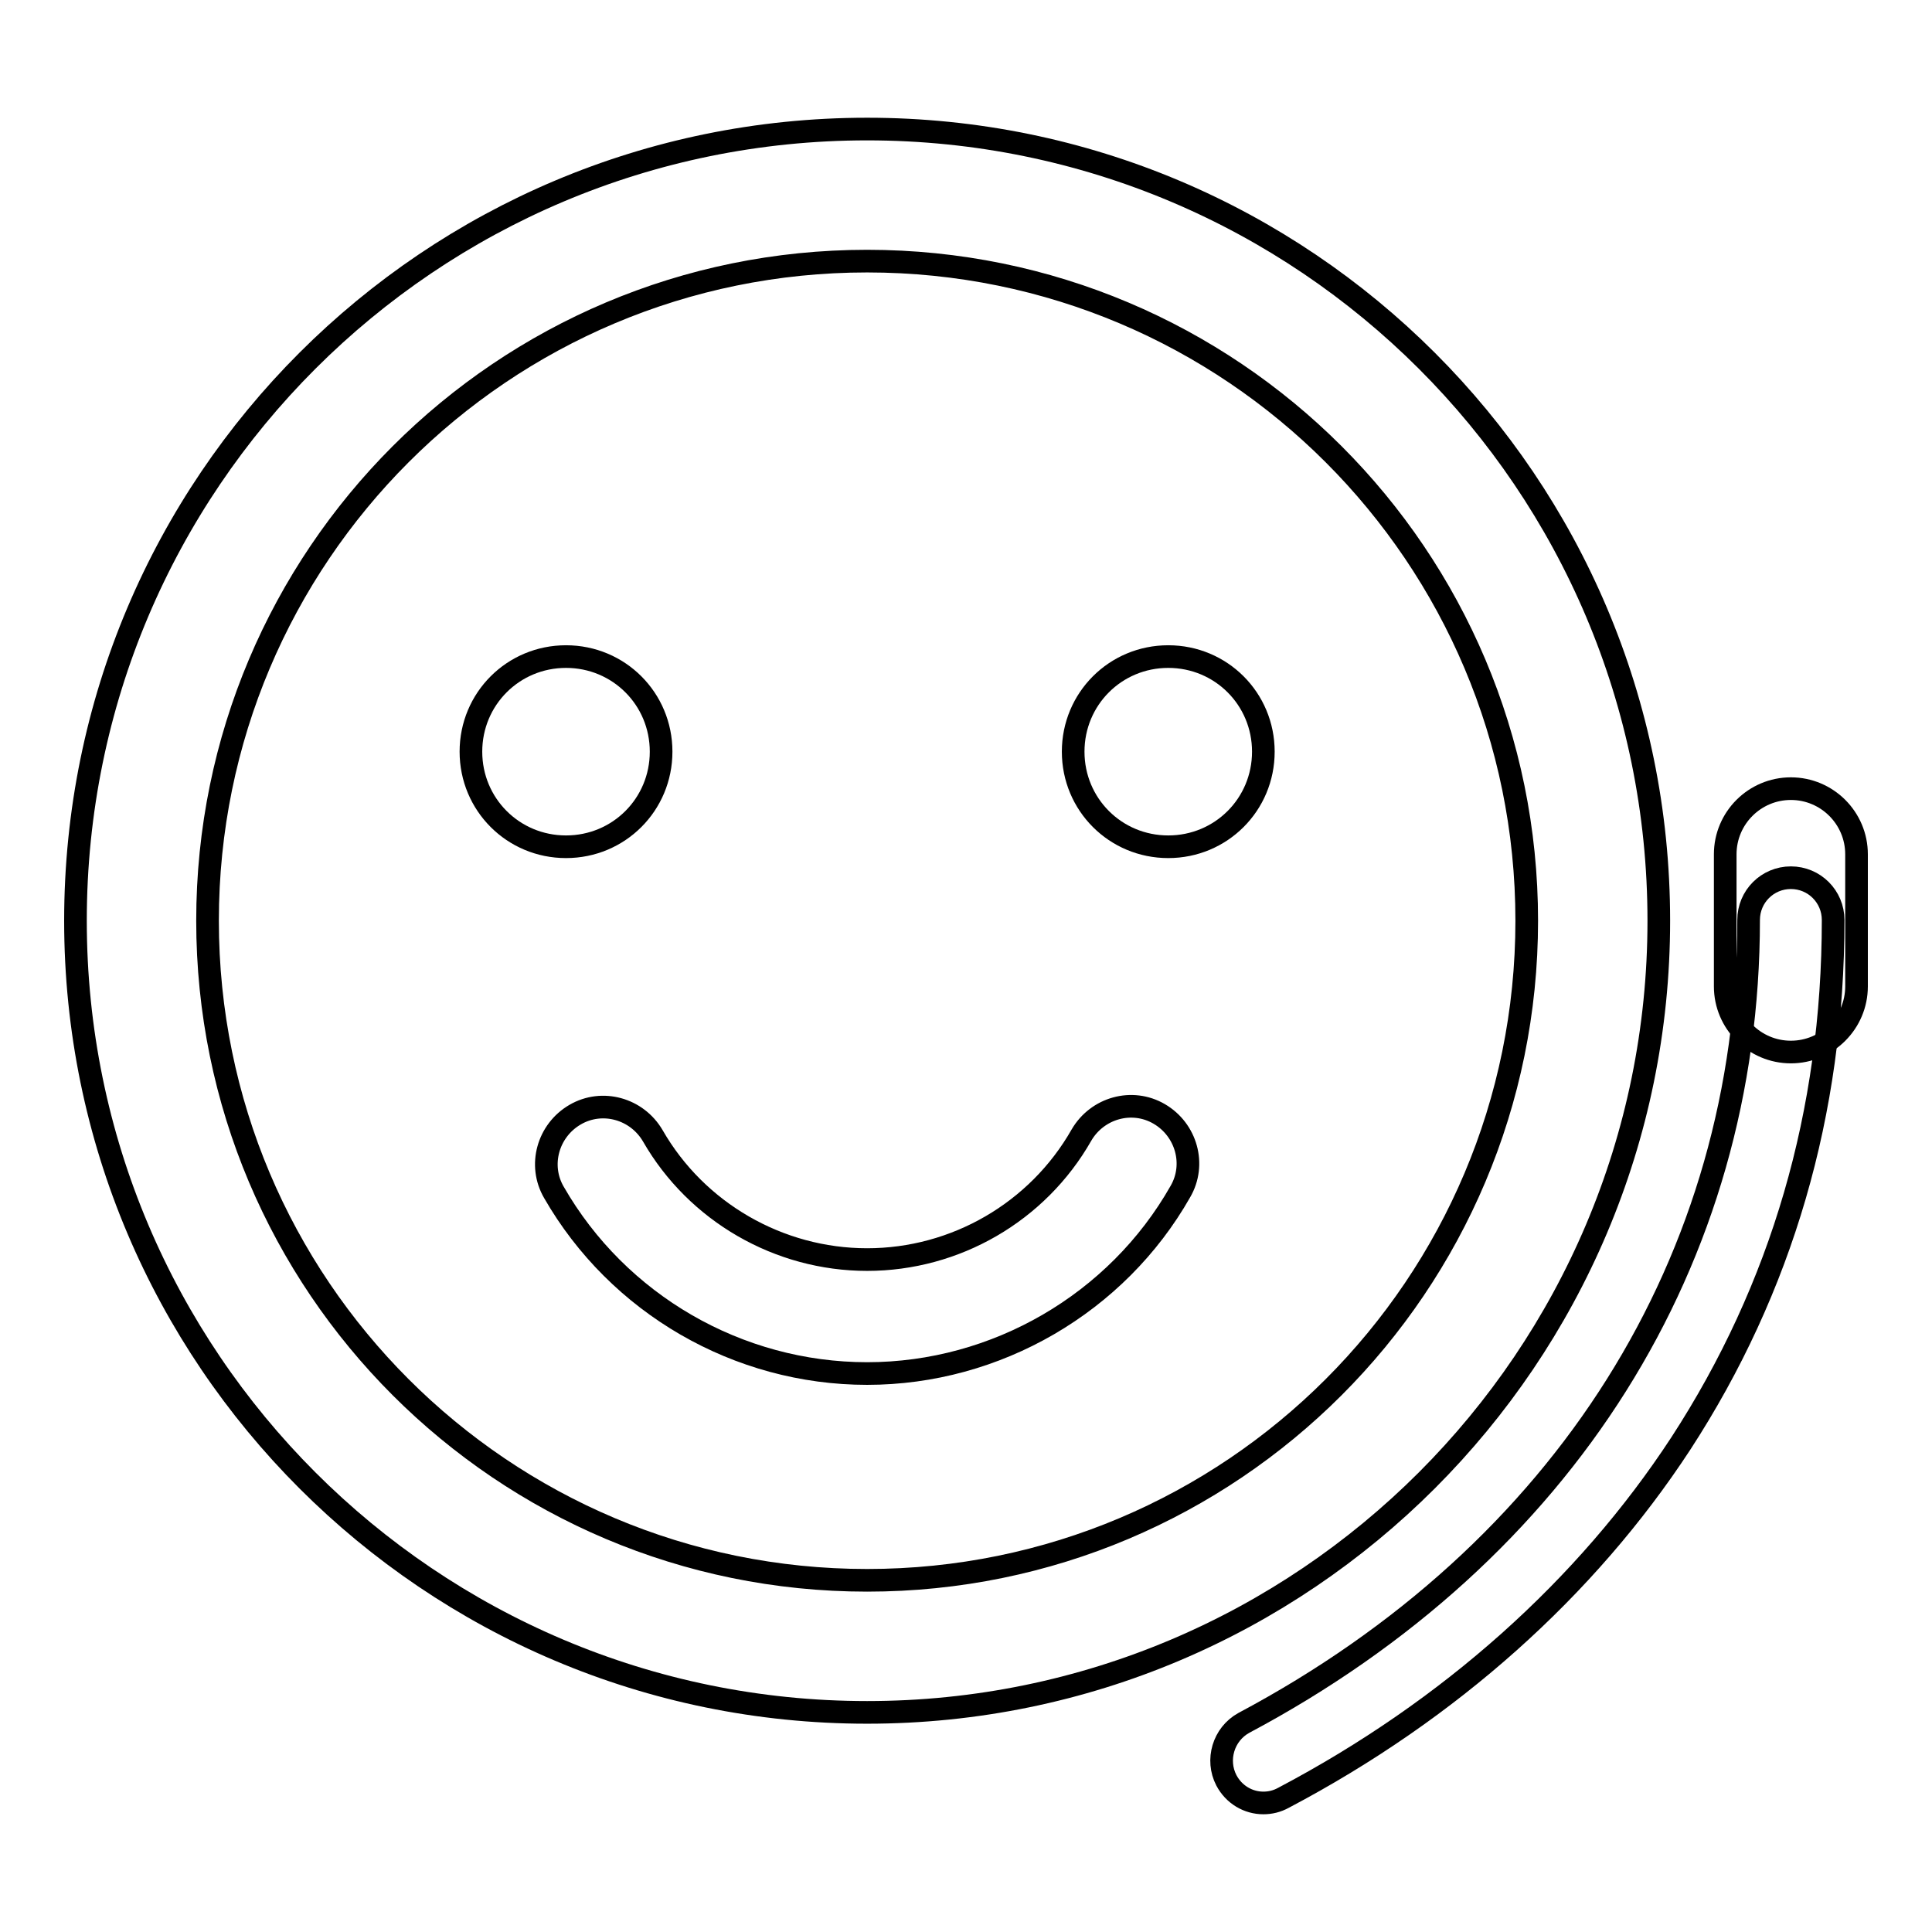 <?xml version="1.0" encoding="utf-8"?>
<!-- Svg Vector Icons : http://www.onlinewebfonts.com/icon -->
<!DOCTYPE svg PUBLIC "-//W3C//DTD SVG 1.1//EN" "http://www.w3.org/Graphics/SVG/1.1/DTD/svg11.dtd">
<svg version="1.1" xmlns="http://www.w3.org/2000/svg" xmlns:xlink="http://www.w3.org/1999/xlink" x="0px" y="0px" viewBox="0 0 256 256" enable-background="new 0 0 256 256" xml:space="preserve">
<g><g><path stroke-width="3" fill-opacity="0" stroke="#000000"  d="M114.9,17.1C57,17.1,10,64,10,122c0,57.9,47,104.9,104.9,104.9c57.9,0,104.9-47,104.9-104.9C219.8,64,172.8,17.1,114.9,17.1z M114.9,209.4c-48.3,0-87.4-39.1-87.4-87.4c0-48.3,39.1-87.4,87.4-87.4c48.3,0,87.4,39.1,87.4,87.4C202.3,170.3,163.2,209.4,114.9,209.4z"/><path stroke-width="3" fill-opacity="0" stroke="#000000"  d="M62.4,99.6c0,7,5.6,12.6,12.6,12.6s12.6-5.6,12.6-12.6C87.6,92.6,82,87,75,87S62.4,92.6,62.4,99.6z"/><path stroke-width="3" fill-opacity="0" stroke="#000000"  d="M142.2,99.6c0,7,5.6,12.6,12.6,12.6s12.6-5.6,12.6-12.6c0-7-5.6-12.6-12.6-12.6S142.2,92.6,142.2,99.6z"/><path stroke-width="3" fill-opacity="0" stroke="#000000"  d="M114.9,182c-17.1,0-33-9.2-41.5-24c-2.1-3.6-0.8-8.2,2.8-10.3s8.2-0.8,10.3,2.8c5.8,10.1,16.7,16.4,28.4,16.4c11.7,0,22.6-6.3,28.4-16.5c2.1-3.6,6.7-4.9,10.3-2.8c3.6,2.1,4.9,6.7,2.8,10.3C148,172.7,132,182,114.9,182z"/><path stroke-width="3" fill-opacity="0" stroke="#000000"  d="M246,130.7c0,4.8-3.9,8.7-8.7,8.7l0,0c-4.8,0-8.7-3.9-8.7-8.7v-17.5c0-4.8,3.9-8.7,8.7-8.7l0,0c4.8,0,8.7,3.9,8.7,8.7V130.7z"/><path stroke-width="3" fill-opacity="0" stroke="#000000"  d="M167.4,238.9c-2,0-3.9-1.1-4.9-3c-1.4-2.7-0.4-6.1,2.3-7.6c42.5-22.6,66.9-61.3,66.9-106.4c0-3.1,2.5-5.6,5.6-5.6c3.1,0,5.6,2.5,5.6,5.6c0,25.5-6.8,48.8-20.2,69.4c-12.5,19.1-30.6,35.3-52.6,46.9C169.2,238.7,168.3,238.9,167.4,238.9z"/></g></g>
</svg>